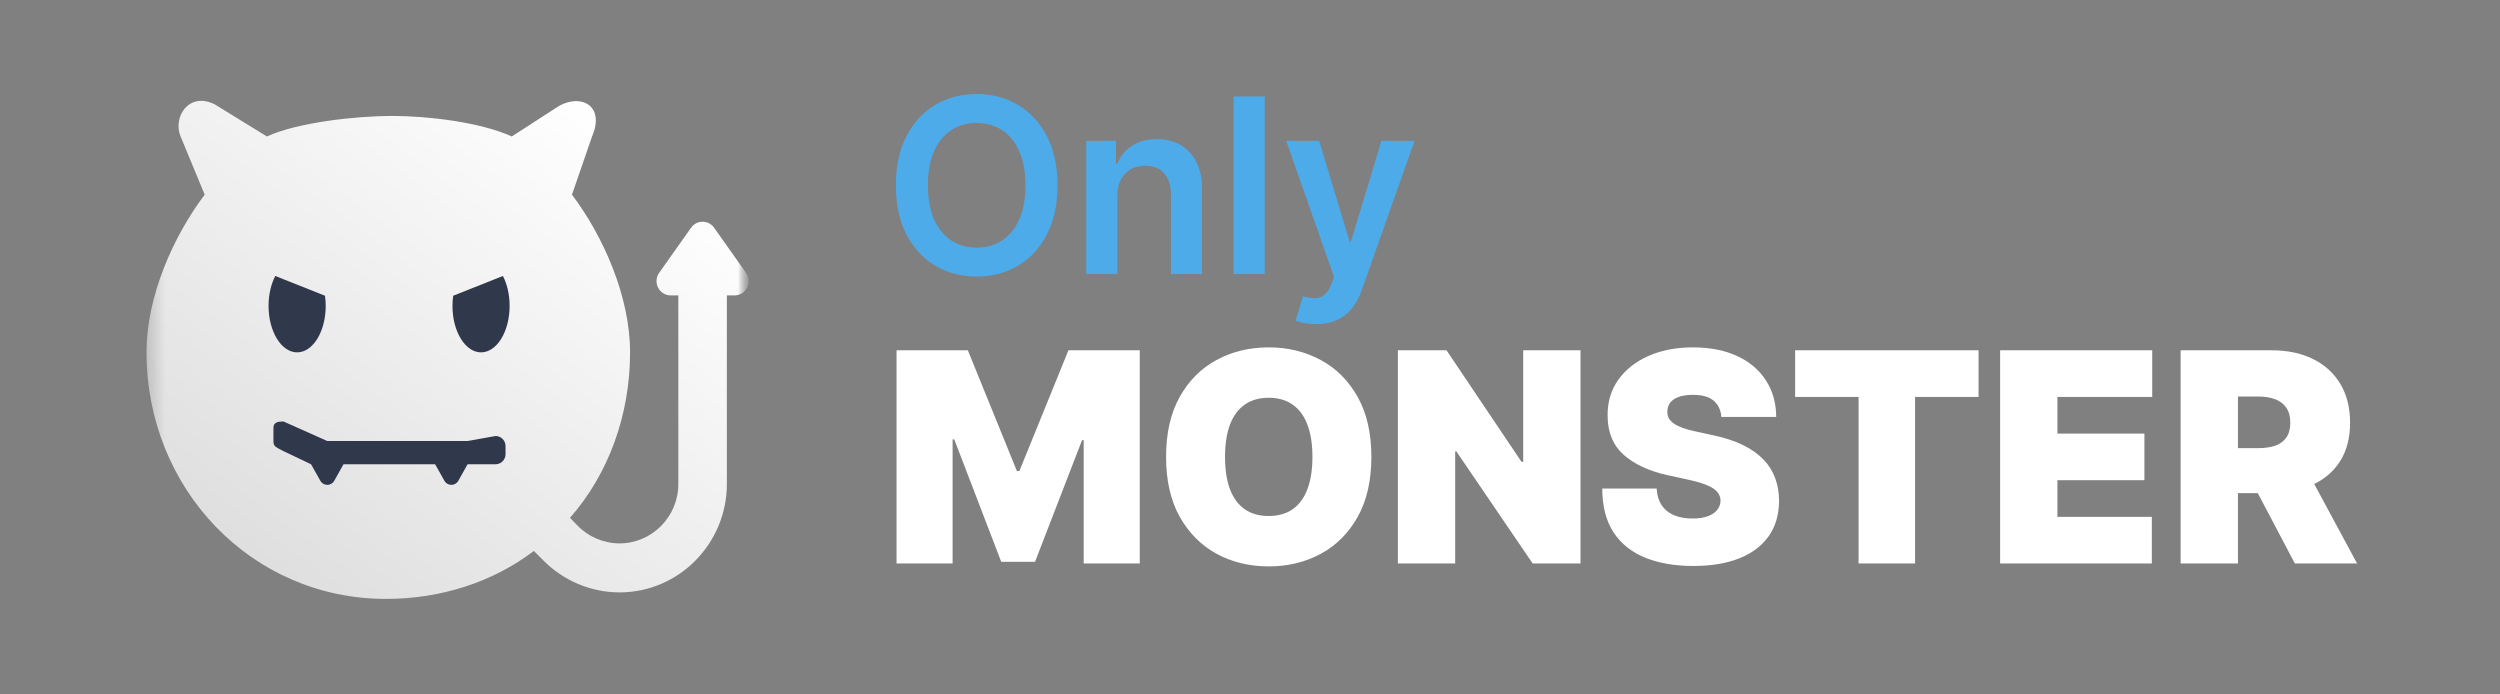<svg width="144" height="40" viewBox="0 0 144 40" fill="none" xmlns="http://www.w3.org/2000/svg">
<rect x="0" y="0" width="144" height="40" fill="#808080" stroke="none"/>
<path d="M51.641 20.177H55.748L58.574 27.132H58.716L61.542 20.177H65.65V32.456H62.42V25.357H62.325L59.618 32.36H57.671L54.965 25.309H54.87V32.456H51.641V20.177ZM78.991 26.317C78.991 27.683 78.728 28.837 78.201 29.776C77.675 30.711 76.965 31.421 76.07 31.904C75.176 32.384 74.179 32.624 73.079 32.624C71.971 32.624 70.969 32.382 70.075 31.898C69.185 31.41 68.476 30.699 67.95 29.764C67.427 28.825 67.166 27.675 67.166 26.317C67.166 24.95 67.427 23.798 67.95 22.863C68.476 21.924 69.185 21.214 70.075 20.735C70.969 20.251 71.971 20.009 73.079 20.009C74.179 20.009 75.176 20.251 76.07 20.735C76.965 21.214 77.675 21.924 78.201 22.863C78.728 23.798 78.991 24.95 78.991 26.317ZM75.596 26.317C75.596 25.581 75.499 24.962 75.305 24.458C75.115 23.95 74.832 23.567 74.456 23.307C74.083 23.043 73.625 22.911 73.079 22.911C72.533 22.911 72.071 23.043 71.696 23.307C71.323 23.567 71.04 23.95 70.846 24.458C70.657 24.962 70.562 25.581 70.562 26.317C70.562 27.052 70.657 27.674 70.846 28.181C71.04 28.685 71.323 29.068 71.696 29.332C72.071 29.592 72.533 29.722 73.079 29.722C73.625 29.722 74.083 29.592 74.456 29.332C74.832 29.068 75.115 28.685 75.305 28.181C75.499 27.674 75.596 27.052 75.596 26.317ZM91.037 20.177V32.456H88.282L83.89 26.005H83.819V32.456H80.518V20.177H83.32L87.642 26.604H87.736V20.177H91.037ZM99.151 24.014C99.119 23.614 98.971 23.303 98.706 23.079C98.445 22.855 98.047 22.743 97.513 22.743C97.172 22.743 96.894 22.785 96.676 22.869C96.462 22.949 96.304 23.059 96.201 23.199C96.098 23.339 96.045 23.499 96.041 23.679C96.033 23.826 96.059 23.96 96.118 24.08C96.181 24.196 96.28 24.302 96.415 24.398C96.55 24.49 96.722 24.574 96.931 24.65C97.141 24.726 97.39 24.794 97.679 24.854L98.676 25.07C99.349 25.213 99.925 25.403 100.404 25.639C100.882 25.875 101.274 26.153 101.579 26.472C101.884 26.788 102.107 27.144 102.25 27.54C102.396 27.935 102.472 28.367 102.475 28.834C102.472 29.642 102.272 30.325 101.876 30.885C101.481 31.444 100.914 31.87 100.178 32.162C99.446 32.454 98.566 32.6 97.537 32.6C96.48 32.6 95.558 32.442 94.77 32.126C93.987 31.81 93.378 31.325 92.943 30.669C92.511 30.01 92.293 29.166 92.29 28.139H95.423C95.443 28.515 95.536 28.831 95.702 29.086C95.868 29.342 96.102 29.536 96.403 29.668C96.707 29.8 97.07 29.866 97.489 29.866C97.841 29.866 98.136 29.822 98.374 29.734C98.612 29.646 98.791 29.524 98.914 29.368C99.037 29.212 99.1 29.034 99.104 28.834C99.1 28.647 99.038 28.483 98.92 28.343C98.805 28.199 98.615 28.071 98.35 27.959C98.085 27.843 97.727 27.735 97.275 27.636L96.064 27.372C94.988 27.136 94.139 26.742 93.518 26.191C92.901 25.635 92.594 24.878 92.598 23.918C92.594 23.139 92.8 22.457 93.215 21.874C93.635 21.286 94.215 20.829 94.955 20.501C95.699 20.173 96.552 20.009 97.513 20.009C98.494 20.009 99.343 20.175 100.06 20.507C100.776 20.839 101.328 21.306 101.716 21.91C102.107 22.509 102.306 23.211 102.309 24.014H99.151ZM103.399 22.863V20.177H113.965V22.863H110.308V32.456H107.055V22.863H103.399ZM115.207 32.456V20.177H123.968V22.863H118.507V24.974H123.518V27.659H118.507V29.77H123.945V32.456H115.207ZM125.605 32.456V20.177H130.853C131.756 20.177 132.545 20.343 133.222 20.675C133.898 21.007 134.425 21.484 134.801 22.108C135.176 22.731 135.364 23.479 135.364 24.35C135.364 25.229 135.17 25.971 134.783 26.574C134.399 27.178 133.859 27.633 133.162 27.941C132.469 28.249 131.66 28.403 130.734 28.403H127.6V25.813H130.069C130.457 25.813 130.788 25.765 131.061 25.669C131.338 25.569 131.55 25.411 131.696 25.195C131.847 24.98 131.921 24.698 131.921 24.35C131.921 23.998 131.847 23.712 131.696 23.493C131.55 23.269 131.338 23.105 131.061 23.001C130.788 22.893 130.457 22.839 130.069 22.839H128.906V32.456H125.605ZM132.729 26.82L135.768 32.456H132.183L129.215 26.82H132.729Z" fill="white"/>
<path d="M60.911 10.672C60.911 11.775 60.707 12.719 60.298 13.505C59.892 14.288 59.338 14.887 58.636 15.304C57.937 15.72 57.143 15.928 56.257 15.928C55.37 15.928 54.575 15.72 53.872 15.304C53.173 14.884 52.619 14.283 52.21 13.5C51.804 12.714 51.602 11.771 51.602 10.672C51.602 9.57 51.804 8.627 52.21 7.845C52.619 7.058 53.173 6.457 53.872 6.041C54.575 5.625 55.37 5.416 56.257 5.416C57.143 5.416 57.937 5.625 58.636 6.041C59.338 6.457 59.892 7.058 60.298 7.845C60.707 8.627 60.911 9.57 60.911 10.672ZM59.066 10.672C59.066 9.896 58.946 9.242 58.705 8.709C58.468 8.173 58.138 7.768 57.716 7.495C57.294 7.218 56.807 7.08 56.257 7.08C55.706 7.08 55.219 7.218 54.797 7.495C54.375 7.768 54.044 8.173 53.803 8.709C53.566 9.242 53.447 9.896 53.447 10.672C53.447 11.448 53.566 12.105 53.803 12.641C54.044 13.174 54.375 13.578 54.797 13.855C55.219 14.128 55.706 14.264 56.257 14.264C56.807 14.264 57.294 14.128 57.716 13.855C58.138 13.578 58.468 13.174 58.705 12.641C58.946 12.105 59.066 11.448 59.066 10.672ZM64.358 11.292V15.788H62.567V8.114H64.279V9.418H64.368C64.543 8.989 64.821 8.647 65.204 8.394C65.59 8.141 66.066 8.014 66.634 8.014C67.158 8.014 67.615 8.128 68.004 8.354C68.396 8.581 68.7 8.909 68.914 9.338C69.132 9.768 69.239 10.289 69.235 10.902V15.788H67.445V11.182C67.445 10.669 67.313 10.268 67.049 9.978C66.789 9.688 66.427 9.543 65.966 9.543C65.652 9.543 65.374 9.613 65.129 9.753C64.889 9.89 64.699 10.088 64.561 10.348C64.425 10.607 64.358 10.922 64.358 11.292ZM72.847 5.556V15.788H71.056V5.556H72.847ZM75.801 18.666C75.557 18.666 75.331 18.646 75.123 18.606C74.919 18.57 74.756 18.526 74.633 18.476L75.049 17.067C75.31 17.144 75.542 17.181 75.747 17.177C75.951 17.174 76.131 17.109 76.286 16.982C76.444 16.859 76.578 16.653 76.687 16.363L76.84 15.948L74.085 8.114H75.984L77.735 13.91H77.814L79.57 8.114H81.475L78.433 16.718C78.291 17.124 78.103 17.472 77.869 17.762C77.635 18.055 77.348 18.278 77.008 18.431C76.671 18.588 76.269 18.666 75.801 18.666Z" fill="#4EABEA"/>
<mask id="mask0_3539_2414" style="mask-type:luminance" maskUnits="userSpaceOnUse" x="8" y="2" width="36" height="36">
<path d="M43.126 2.523H8.176V37.825H43.126V2.523Z" fill="white"/>
</mask>
<g mask="url(#mask0_3539_2414)">
<mask id="mask1_3539_2414" style="mask-type:luminance" maskUnits="userSpaceOnUse" x="8" y="2" width="36" height="36">
<path d="M43.126 2.523H8.176V37.825H43.126V2.523Z" fill="white"/>
</mask>
<g mask="url(#mask1_3539_2414)">
<path d="M42.971 15.714L41.132 13.116C40.807 12.657 40.132 12.657 39.807 13.116L37.968 15.714C37.583 16.258 37.968 17.015 38.631 17.015H39.072V27.877C39.072 29.764 37.552 31.299 35.684 31.299C34.776 31.299 33.892 30.923 33.258 30.266L32.831 29.826C35.039 27.318 36.292 23.918 36.292 20.297C36.292 17.067 34.744 13.599 32.946 11.213L34.102 7.861C34.854 6.127 33.524 5.375 32.209 6.096L29.478 7.861C27.706 7.046 24.668 6.678 22.593 6.678C20.52 6.678 17.146 7.046 15.374 7.861L12.368 6.011C10.865 5.26 9.94 6.762 10.403 7.861L11.79 11.213C9.992 13.599 8.438 17.059 8.438 20.288C8.438 28.131 14.468 34.497 22.233 34.497C25.405 34.497 28.397 33.524 30.75 31.734L31.256 32.237C32.413 33.435 34.027 34.122 35.684 34.122C39.093 34.122 41.867 31.32 41.867 27.877V17.015H42.308C42.971 17.015 43.356 16.258 42.971 15.714Z" fill="url(#paint0_linear_3539_2414)"/>
<path d="M28.544 25.114L26.933 25.402H25.063H22.189H18.849L16.326 24.276C16.008 24.276 15.75 24.324 15.75 24.645V25.402C15.75 25.724 15.872 25.742 16.326 25.984L17.916 26.741L18.452 27.693C18.628 28.007 19.076 28.007 19.252 27.693L19.786 26.741H25.063L25.598 27.693C25.775 28.007 26.223 28.007 26.399 27.693L26.933 26.741H28.544C28.862 26.741 29.12 26.481 29.12 26.16L29.119 25.695C29.12 25.374 28.862 25.114 28.544 25.114Z" fill="#30384C"/>
<path d="M17.115 20.296C18.024 20.296 18.761 19.098 18.761 17.619C18.761 17.418 18.745 17.223 18.719 17.034L15.855 15.896C15.614 16.362 15.469 16.963 15.469 17.619C15.469 19.098 16.206 20.296 17.115 20.296Z" fill="#30384C"/>
<path d="M27.708 20.296C28.617 20.296 29.354 19.098 29.354 17.619C29.354 16.963 29.209 16.362 28.968 15.896L26.104 17.034C26.078 17.223 26.062 17.418 26.062 17.619C26.063 19.098 26.799 20.296 27.708 20.296Z" fill="#30384C"/>
</g>
</g>
<defs>
<linearGradient id="paint0_linear_3539_2414" x1="33.714" y1="5.7" x2="13.184" y2="33.441" gradientUnits="userSpaceOnUse">
<stop stop-color="white"/>
<stop offset="1" stop-color="#DDDDDD"/>
</linearGradient>
</defs>
</svg>
